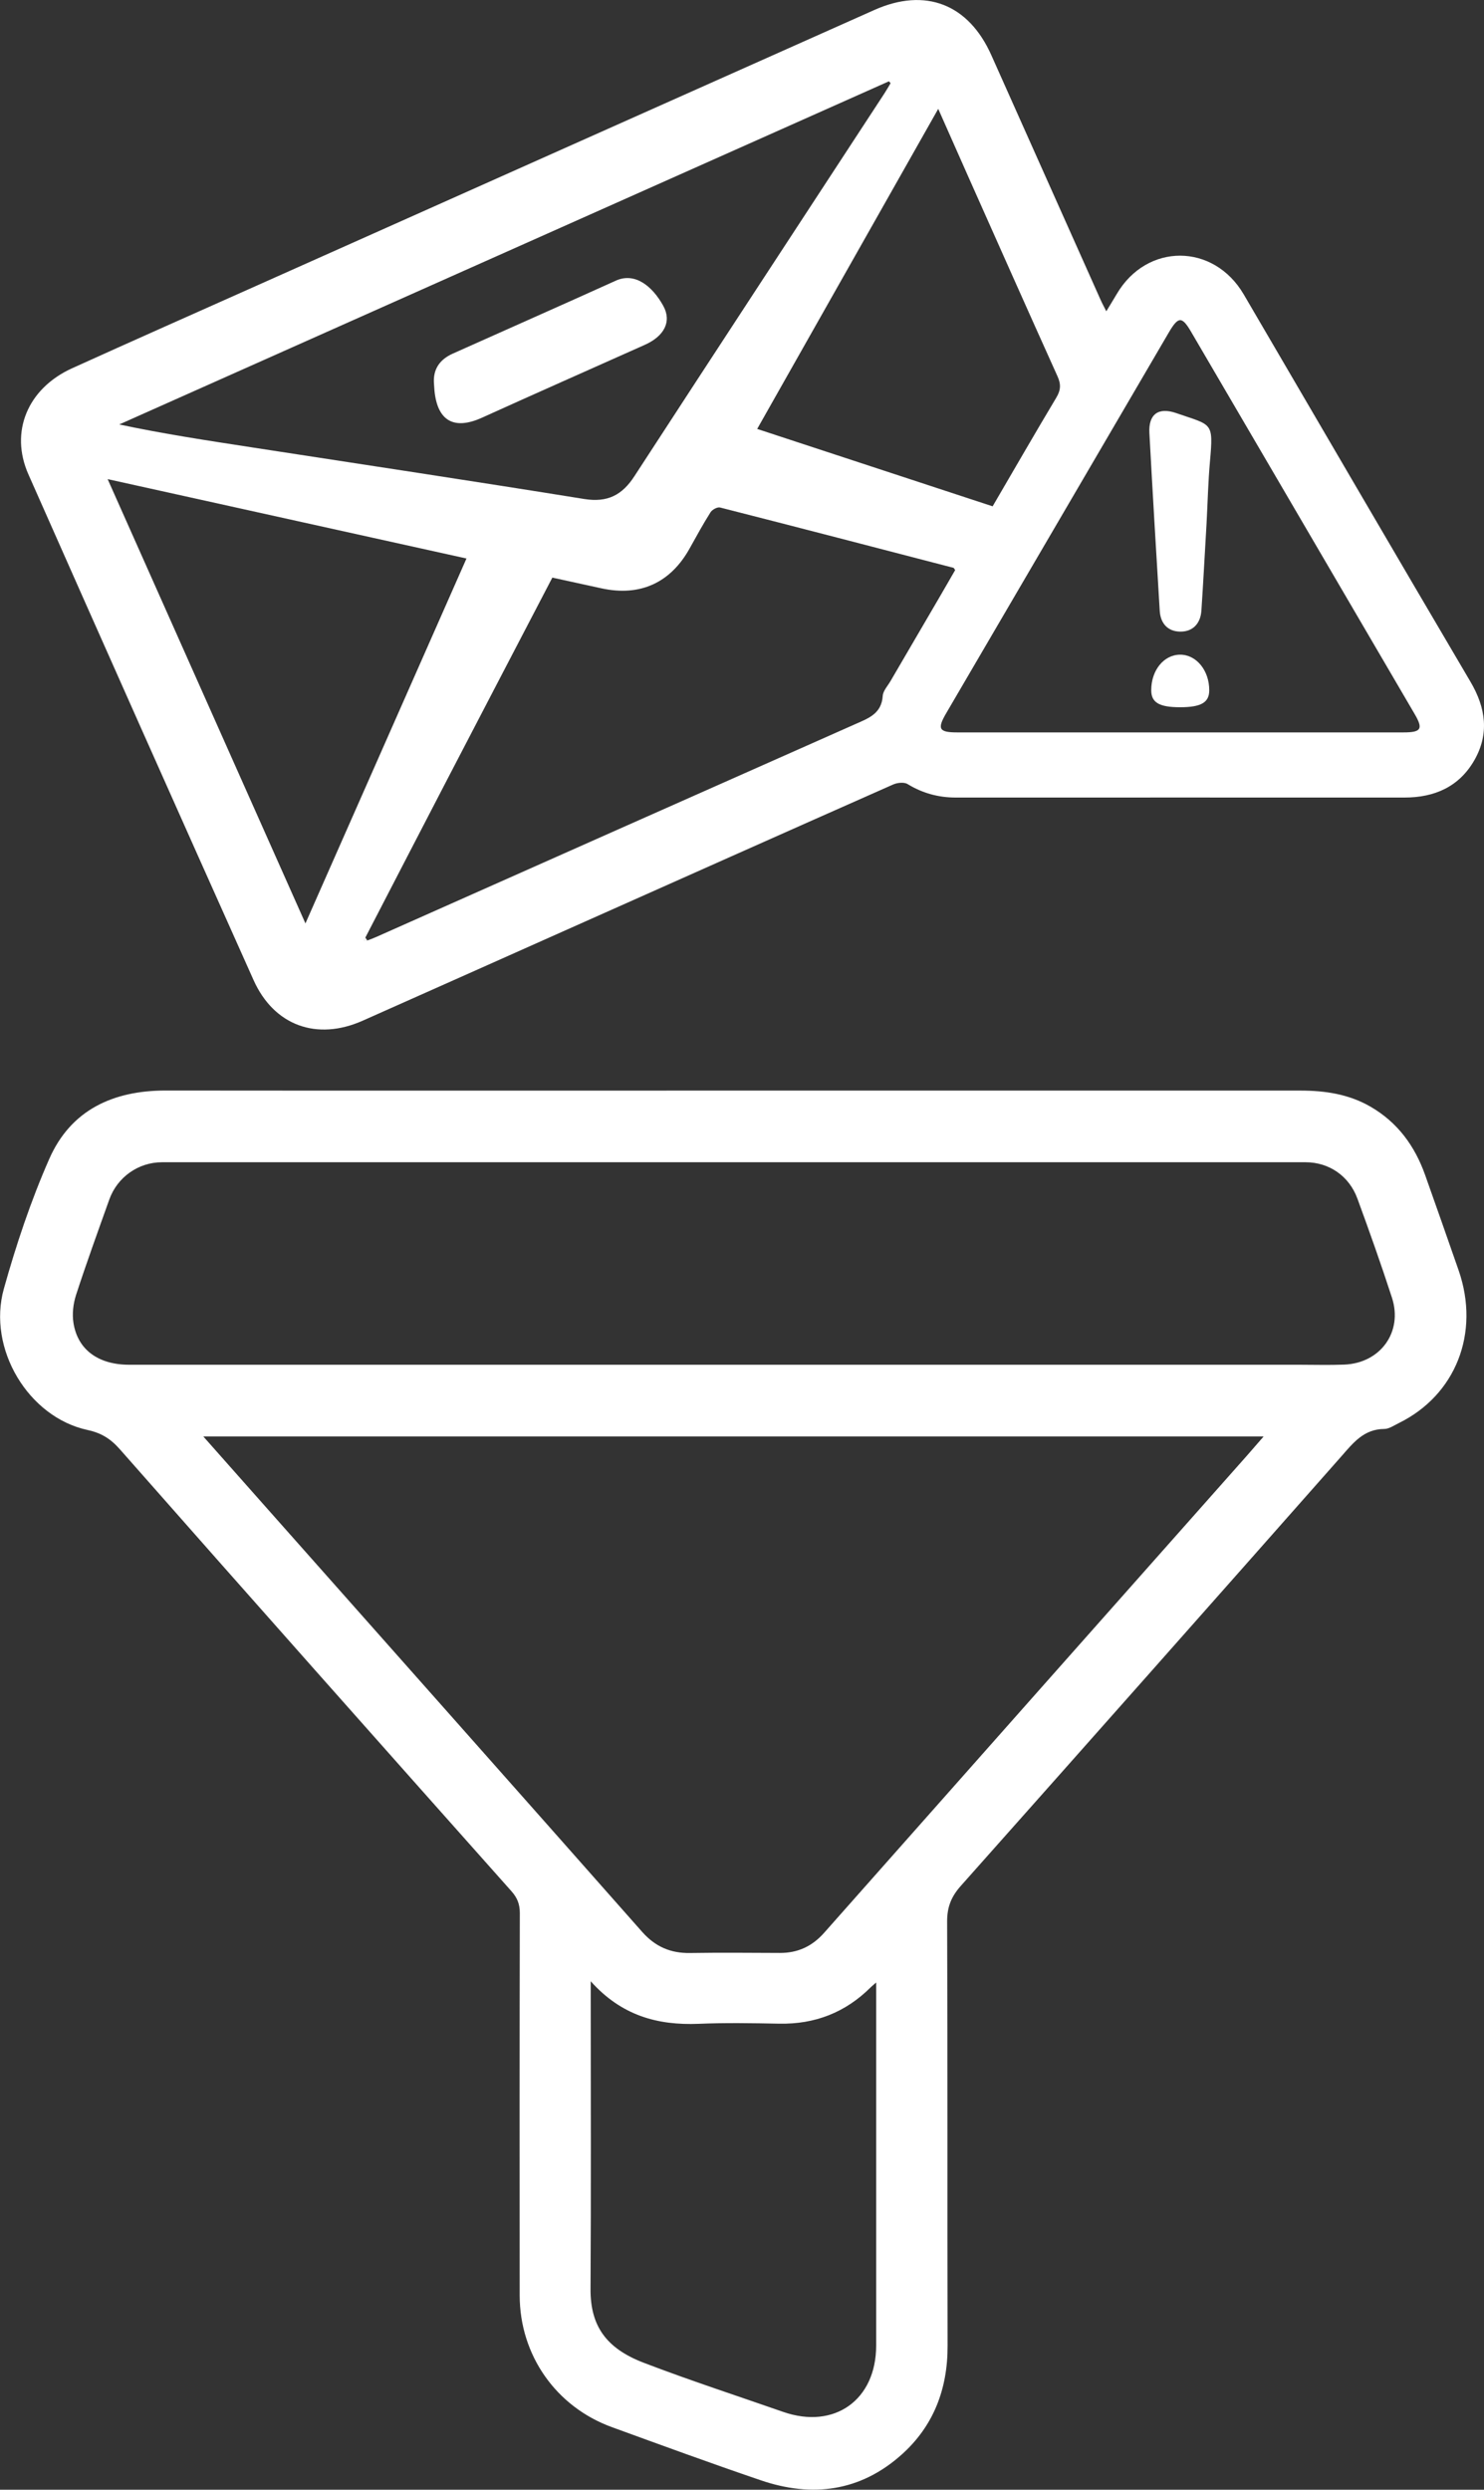 <?xml version="1.0" encoding="UTF-8"?><svg id="Layer_1" xmlns="http://www.w3.org/2000/svg" viewBox="0 0 225.39 377.98"><rect x="0" y="0" width="225.39" height="377.98" fill="#333333" stroke="none"/><defs><style>.cls-1{fill:#fff;}</style></defs><path class="cls-1" d="M111.34,165.57c28.72,0,57.44,0,86.16,0,3.74,0,7.33.53,10.63,2.43,4.13,2.38,6.75,5.97,8.32,10.39,1.71,4.82,3.41,9.65,5.09,14.48,3.29,9.5-.44,18.95-9.13,23.2-.71.35-1.45.87-2.17.87-3.12.02-4.73,2.13-6.55,4.2-19.22,21.76-38.48,43.49-57.77,65.18-1.44,1.62-2.08,3.2-2.07,5.42.09,21.46.02,42.93.07,64.39.02,6.55-2.12,12.18-6.99,16.53-6.27,5.6-13.58,6.55-21.38,3.89-7.58-2.58-15.1-5.33-22.62-8.07-8.49-3.09-13.99-10.93-14-19.99-.02-19.36-.02-38.72.02-58.07,0-1.35-.39-2.31-1.28-3.31-19.87-22.33-39.72-44.67-59.48-67.1-1.43-1.62-2.84-2.47-4.92-2.92-8.94-1.93-15.24-12.32-12.68-21.45,1.87-6.68,4.09-13.33,6.88-19.67,3.28-7.48,9.73-10.42,17.73-10.41,28.72.03,57.44.01,86.16.01ZM30.87,218.07c3.24,3.66,6.21,7,9.17,10.35,19.17,21.62,38.36,43.22,57.49,64.87,1.99,2.25,4.32,3.26,7.28,3.21,4.54-.07,9.09-.03,13.63-.01,2.73.01,4.91-1,6.74-3.07,21.38-24.15,42.78-48.27,64.18-72.4.8-.91,1.59-1.83,2.56-2.94H30.87ZM111.29,207.19c28.65,0,57.31,0,85.96,0,2.31,0,4.61.07,6.92-.02,5.5-.22,8.93-4.97,7.24-10.16-1.64-5.05-3.42-10.06-5.25-15.05-1.27-3.45-4.32-5.51-7.86-5.51-57.9,0-115.8,0-173.7,0-3.59,0-6.79,2.27-8,5.66-1.72,4.82-3.47,9.63-5.05,14.49-.43,1.33-.61,2.88-.39,4.25.64,4.07,3.79,6.34,8.45,6.34,30.56,0,61.13,0,91.69,0ZM89.72,300.77c0,1.15,0,1.72,0,2.29,0,14.81.06,29.62-.03,44.43-.04,5.62,2.37,9.04,8.11,11.23,6.98,2.67,14.1,4.99,21.16,7.45,7.78,2.7,14.11-1.82,14.11-10.07,0-17.77,0-35.54,0-53.31v-1.81c-.48.42-.67.57-.84.74-3.84,3.82-8.46,5.61-13.88,5.51-4.08-.08-8.17-.15-12.25.02-6.22.25-11.72-1.24-16.39-6.47Z"/><path class="cls-1" d="M168.03,47.25c.57-.94,1.09-1.77,1.58-2.61,4.57-7.79,14.71-7.76,19.29.06,11.47,19.61,22.91,39.24,34.44,58.81,2.33,3.96,2.88,7.91.57,11.93-2.31,4.01-6.04,5.64-10.59,5.64-22.72-.01-45.44,0-68.17,0-2.63,0-5.04-.66-7.3-2.04-.54-.33-1.58-.22-2.22.07-16.5,7.3-32.98,14.66-49.46,22-10.37,4.62-20.73,9.25-31.11,13.86-6.94,3.08-13.46.74-16.56-6.2-11.45-25.56-22.84-51.14-34.18-76.74-2.88-6.49-.11-13.06,6.63-16.12,9.26-4.2,18.56-8.31,27.85-12.46C70.13,29.46,101.47,15.48,132.81,1.51c7.74-3.45,14.3-.89,17.76,6.88,5.53,12.4,11.07,24.79,16.61,37.18.24.54.53,1.05.84,1.68ZM55.79,142.78c.43-.16.86-.31,1.28-.5,24.28-10.79,48.55-21.59,72.84-32.35,2.01-.89,3.98-1.58,4.16-4.28.05-.77.75-1.51,1.18-2.25,2.45-4.2,4.9-8.39,7.35-12.58.85-1.45,1.68-2.91,2.47-4.27-.17-.24-.2-.33-.24-.34-11.82-3.07-23.63-6.15-35.46-9.16-.41-.11-1.21.32-1.46.73-1.12,1.77-2.13,3.62-3.15,5.45-2.91,5.26-7.55,7.37-13.41,6.09-2.48-.54-4.96-1.09-7.46-1.63-5.28,10.13-10.47,20.07-15.64,30.02-4.26,8.2-8.51,16.42-12.76,24.63-.06.16-.13.31-.19.47.17-.01.33-.02.5-.03ZM135.27,12.65c-.08-.1-.17-.21-.25-.31C96.05,29.7,57.08,47.07,18.11,64.44c6.8,1.45,13.49,2.45,20.16,3.48,16.83,2.59,33.67,5.13,50.48,7.84,3.51.56,5.74-.59,7.6-3.46,12.61-19.38,25.29-38.72,37.95-58.08.34-.52.64-1.05.96-1.58ZM179.18,111.19c11.33,0,22.66,0,33.99,0,2.7,0,3.01-.53,1.68-2.8-11.31-19.33-22.62-38.66-33.93-57.99-1.4-2.4-1.95-2.39-3.38.04-11.27,19.27-22.55,38.55-33.82,57.82-1.41,2.41-1.12,2.93,1.66,2.93,11.26,0,22.53,0,33.79,0ZM46.39,140.19c8.19-18.56,16.28-36.88,24.46-55.4-18.18-4.02-36.18-8-54.5-12.05,10.07,22.61,19.99,44.88,30.04,67.45ZM142.49,16.54c-9.25,16.34-18.34,32.41-27.49,48.58,12.1,3.98,23.87,7.85,35.76,11.75,3.23-5.53,6.4-11.04,9.67-16.5.69-1.15.73-2.04.18-3.25-4.56-10.1-9.06-20.23-13.57-30.35-1.49-3.34-2.97-6.68-4.54-10.24Z"/><path class="cls-1" d="M55.79,142.78c-.17.01-.33.02-.5.03.06-.16.13-.31.19-.47.1.15.21.29.31.44Z"/><path class="cls-1" d="M65.92,58.35c-.21-2.27.86-3.78,2.86-4.67,8.25-3.7,16.52-7.34,24.75-11.07,2.89-1.31,5.54.8,7.21,3.83,1.31,2.38.15,4.59-2.8,5.91-8.25,3.69-16.52,7.34-24.75,11.07-4.21,1.9-6.74.51-7.2-4.09-.03-.33-.05-.66-.07-.98Z"/><path class="cls-1" d="M183.25,79.5c-.26,4.4-.49,8.8-.78,13.19-.14,2.06-1.38,3.24-3.26,3.2-1.78-.03-2.95-1.17-3.07-3.16-.55-8.99-1.08-17.98-1.57-26.97-.16-2.88,1.36-3.99,4.09-3.04,5.44,1.9,5.65,1.24,5.11,7.33-.28,3.14-.35,6.3-.52,9.45Z"/><path class="cls-1" d="M179.24,107.37c-3.19,0-4.39-.71-4.39-2.59,0-3.03,1.92-5.39,4.4-5.39,2.46,0,4.42,2.41,4.41,5.41,0,1.85-1.23,2.57-4.43,2.57Z"/></svg>